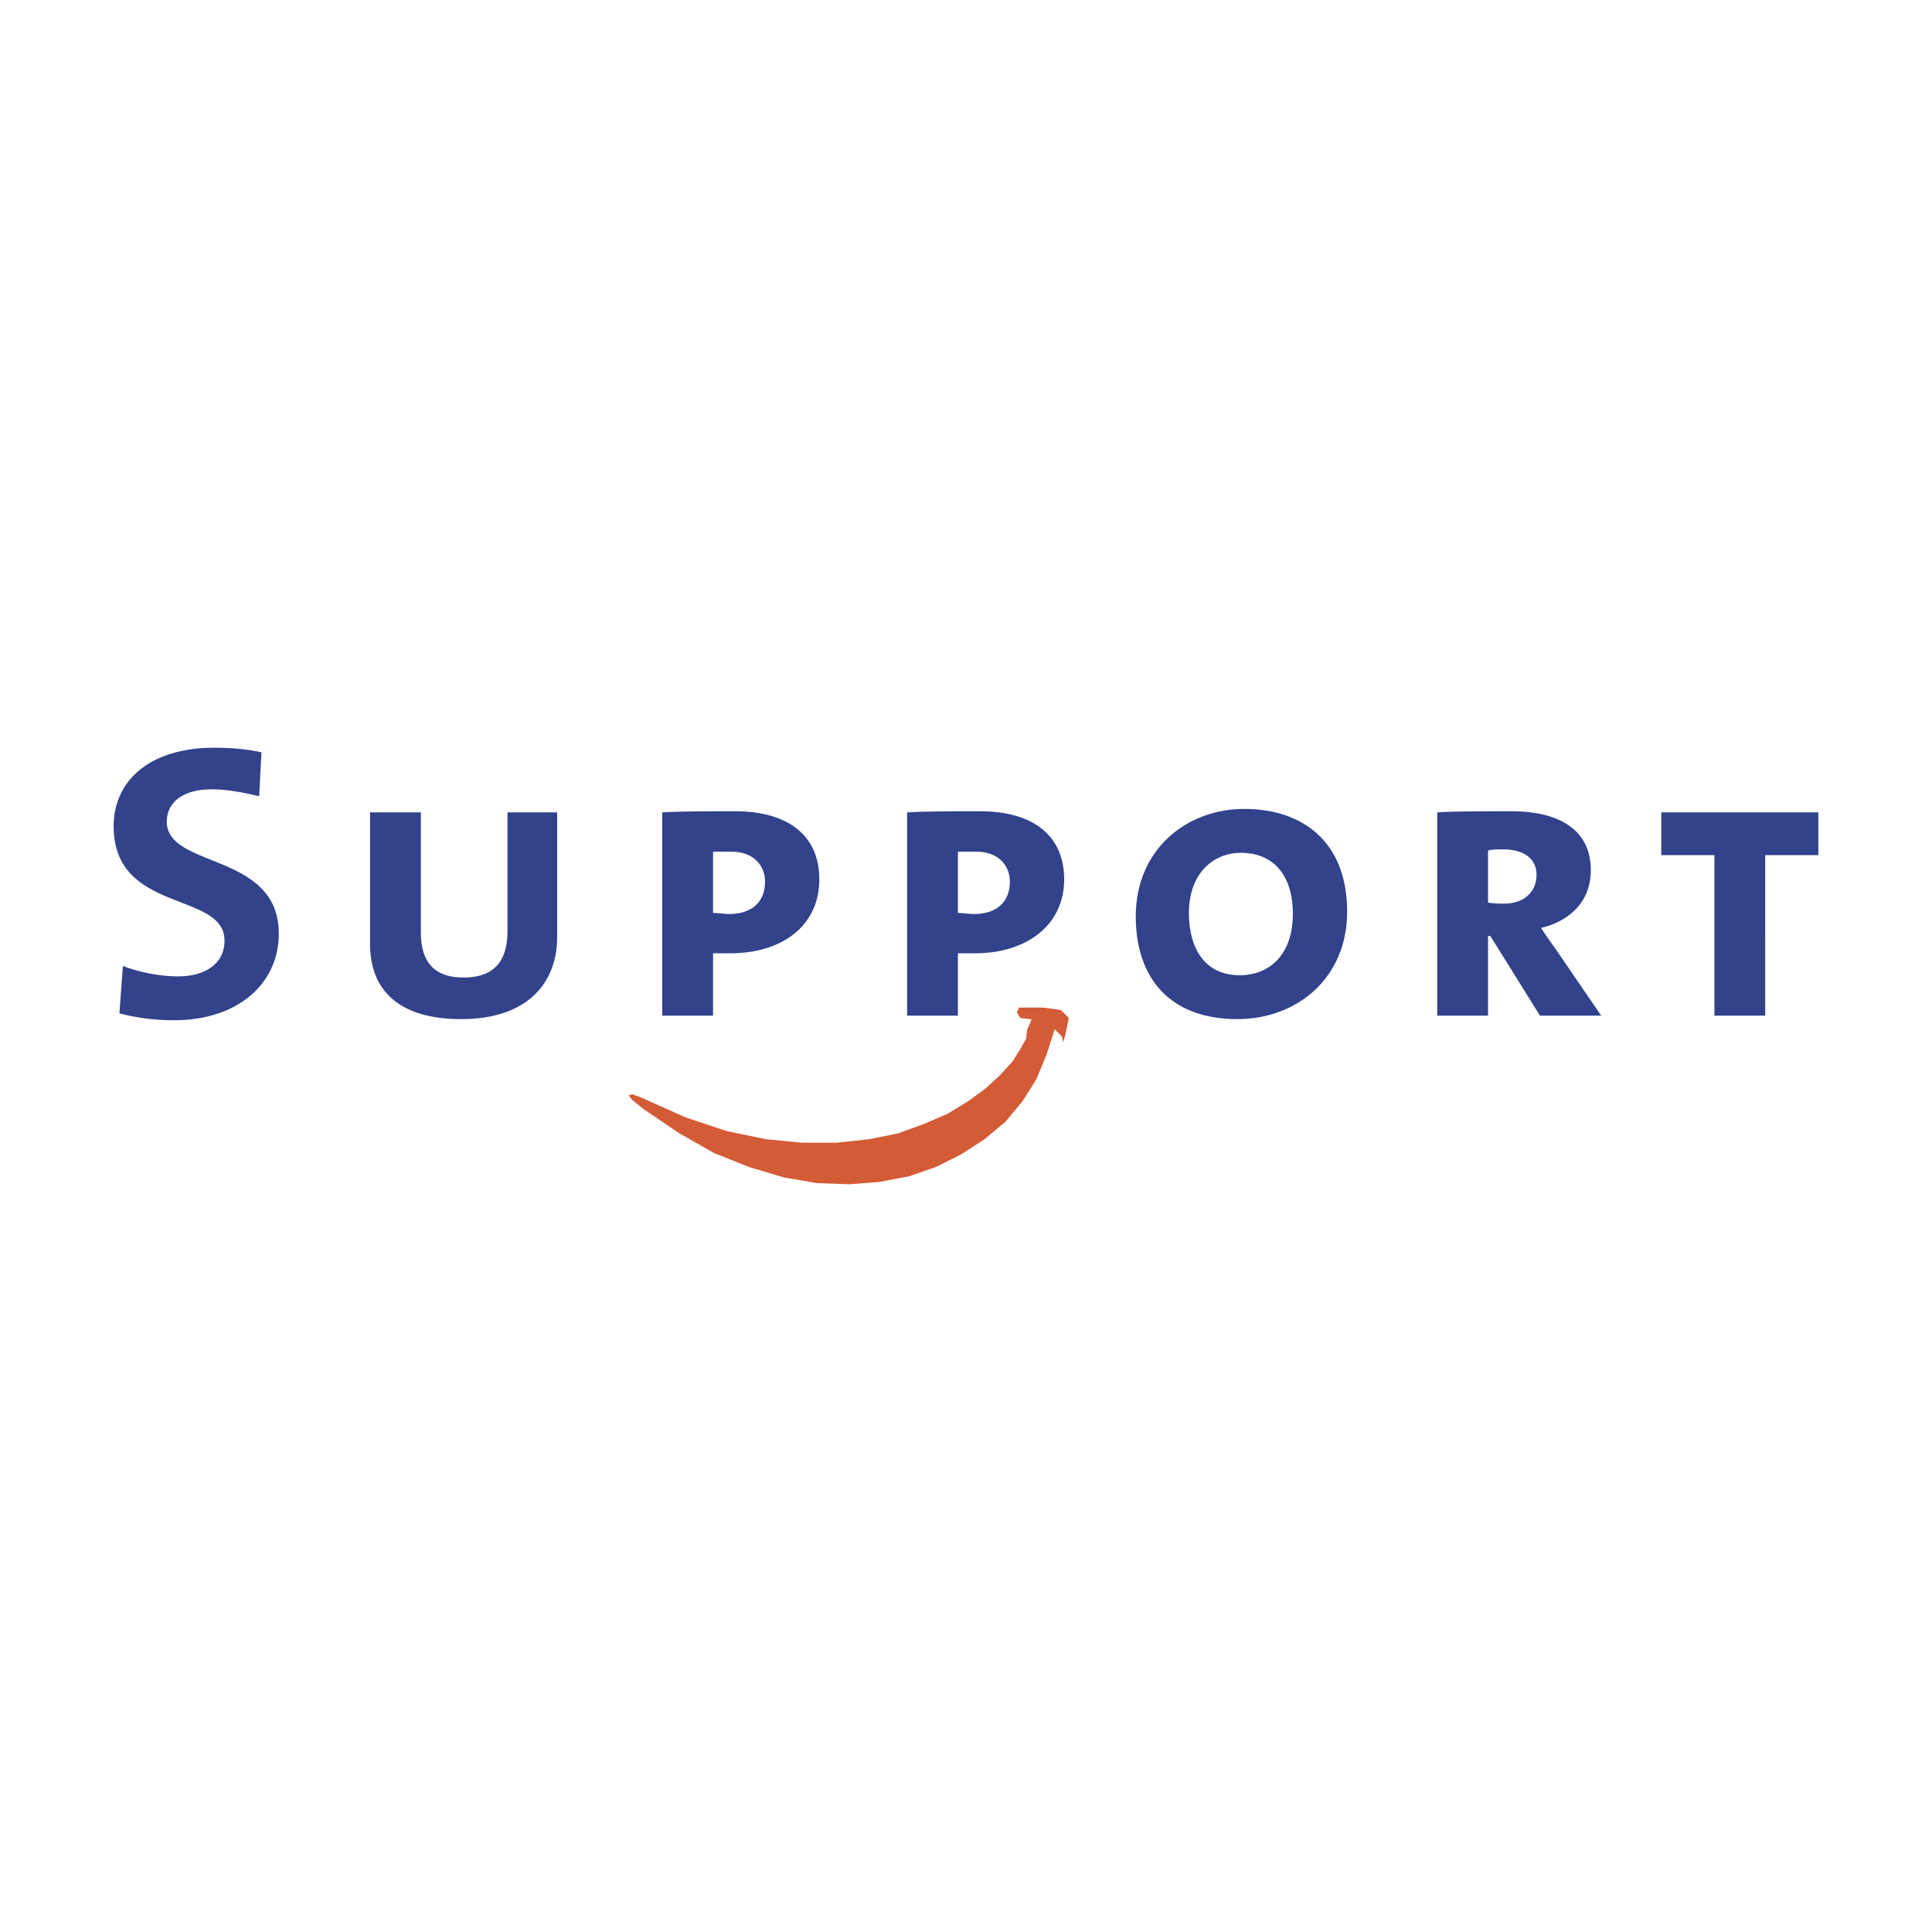 <?xml version="1.0" encoding="utf-8"?>
<svg xmlns="http://www.w3.org/2000/svg" height="2500" viewBox="0 0 192.756 192.756" width="2500">
  <g clip-rule="evenodd" fill-rule="evenodd">
    <path d="M0 0h192.756v192.756H0V0z" fill="#fff"/>
    <path d="M27.816 93.151c0-8.181-11.177-6.453-11.177-11.177 0-1.844 1.498-3.227 4.494-3.227 1.613 0 3.227.346 4.725.691l.23-4.378c-1.498-.346-3.227-.461-4.725-.461-6.338 0-10.025 3.226-10.025 7.835 0 8.758 11.062 6.453 11.062 11.408 0 2.42-2.074 3.573-4.609 3.573-1.959 0-4.033-.461-5.531-1.038l-.345 4.724c1.728.461 3.572.691 5.416.691 6.452.001 10.485-3.687 10.485-8.641zM55.587 93.497V81.052h-4.955v11.869c0 2.881-1.268 4.61-4.378 4.61-2.766 0-4.264-1.384-4.264-4.495V81.052h-5.07v13.136c0 4.608 2.881 7.489 9.104 7.489 6.682.001 9.563-3.685 9.563-8.18zM81.744 87.736c0-4.379-3.111-6.799-8.412-6.799-2.535 0-5.416 0-7.259.115v20.28h5.07V95.11h1.728c5.186 0 8.873-2.765 8.873-7.374zm-5.416.23c0 2.074-1.383 3.227-3.572 3.227-.461 0-1.152-.116-1.613-.116V84.97h1.844c2.189 0 3.341 1.383 3.341 2.996zM106.172 87.736c0-4.379-3.111-6.799-8.41-6.799-2.536 0-5.417 0-7.26.115v20.28h5.07V95.11h1.729c5.068 0 8.871-2.765 8.871-7.374zm-5.416.23c0 2.074-1.381 3.227-3.57 3.227-.577 0-1.269-.116-1.614-.116V84.97h1.845c2.188 0 3.339 1.383 3.339 2.996zM134.404 90.962c0-7.029-4.494-10.256-10.256-10.256s-10.832 4.033-10.832 10.717c0 6.223 3.457 10.254 10.141 10.254 5.877.001 10.947-4.031 10.947-10.715zm-5.416.231c0 4.148-2.42 6.108-5.301 6.108-3.457 0-5.07-2.651-5.07-6.224 0-3.917 2.42-5.992 5.186-5.992 3.111 0 5.185 2.075 5.185 6.108zM159.754 101.332l-4.494-6.567c-.576-.807-1.152-1.613-1.498-2.189 2.881-.691 4.955-2.65 4.955-5.762 0-3.918-2.996-5.877-7.951-5.877-2.65 0-5.76 0-7.373.115v20.28h5.068v-7.95h.23l4.955 7.95h6.108zm-6.453-14.057c0 1.729-1.268 2.881-3.227 2.881-.461 0-1.152 0-1.613-.115v-5.186c.461-.115.922-.115 1.498-.115 2.074 0 3.342.922 3.342 2.535zM181.418 85.316v-4.264h-15.672v4.264h5.301v16.016h5.07V85.316h5.301z" fill="#32428b"/>
    <path d="M102.484 102.715l.461-1.037.807-.461.922.345.576 1.038-.807 2.535-1.037 2.535-1.381 2.189-1.73 2.075-2.072 1.728-2.306 1.498-2.535 1.268-2.65.922-2.996.576-2.996.23-3.227-.115-3.342-.576-3.456-1.037-3.457-1.383-3.457-1.959-3.572-2.42-1.152-.922-.346-.461.346-.115.922.346 4.378 1.959 4.149 1.382 3.917.807 3.572.346h3.457l3.227-.346 2.881-.576 2.534-.922 2.42-1.037 2.074-1.268 1.73-1.267 1.496-1.383 1.152-1.268.809-1.267.574-1.037.115-.922z" fill="#d35b36"/>
    <path d="M101.678 100.527h2.42l1.728.231.807.804-.346 1.729-.115.346-.115.345-.116-.576-.806-.806-1.498-.807-1.842-.231-.348-.576.231-.459z" fill="#d35b36"/>
  </g>
</svg>